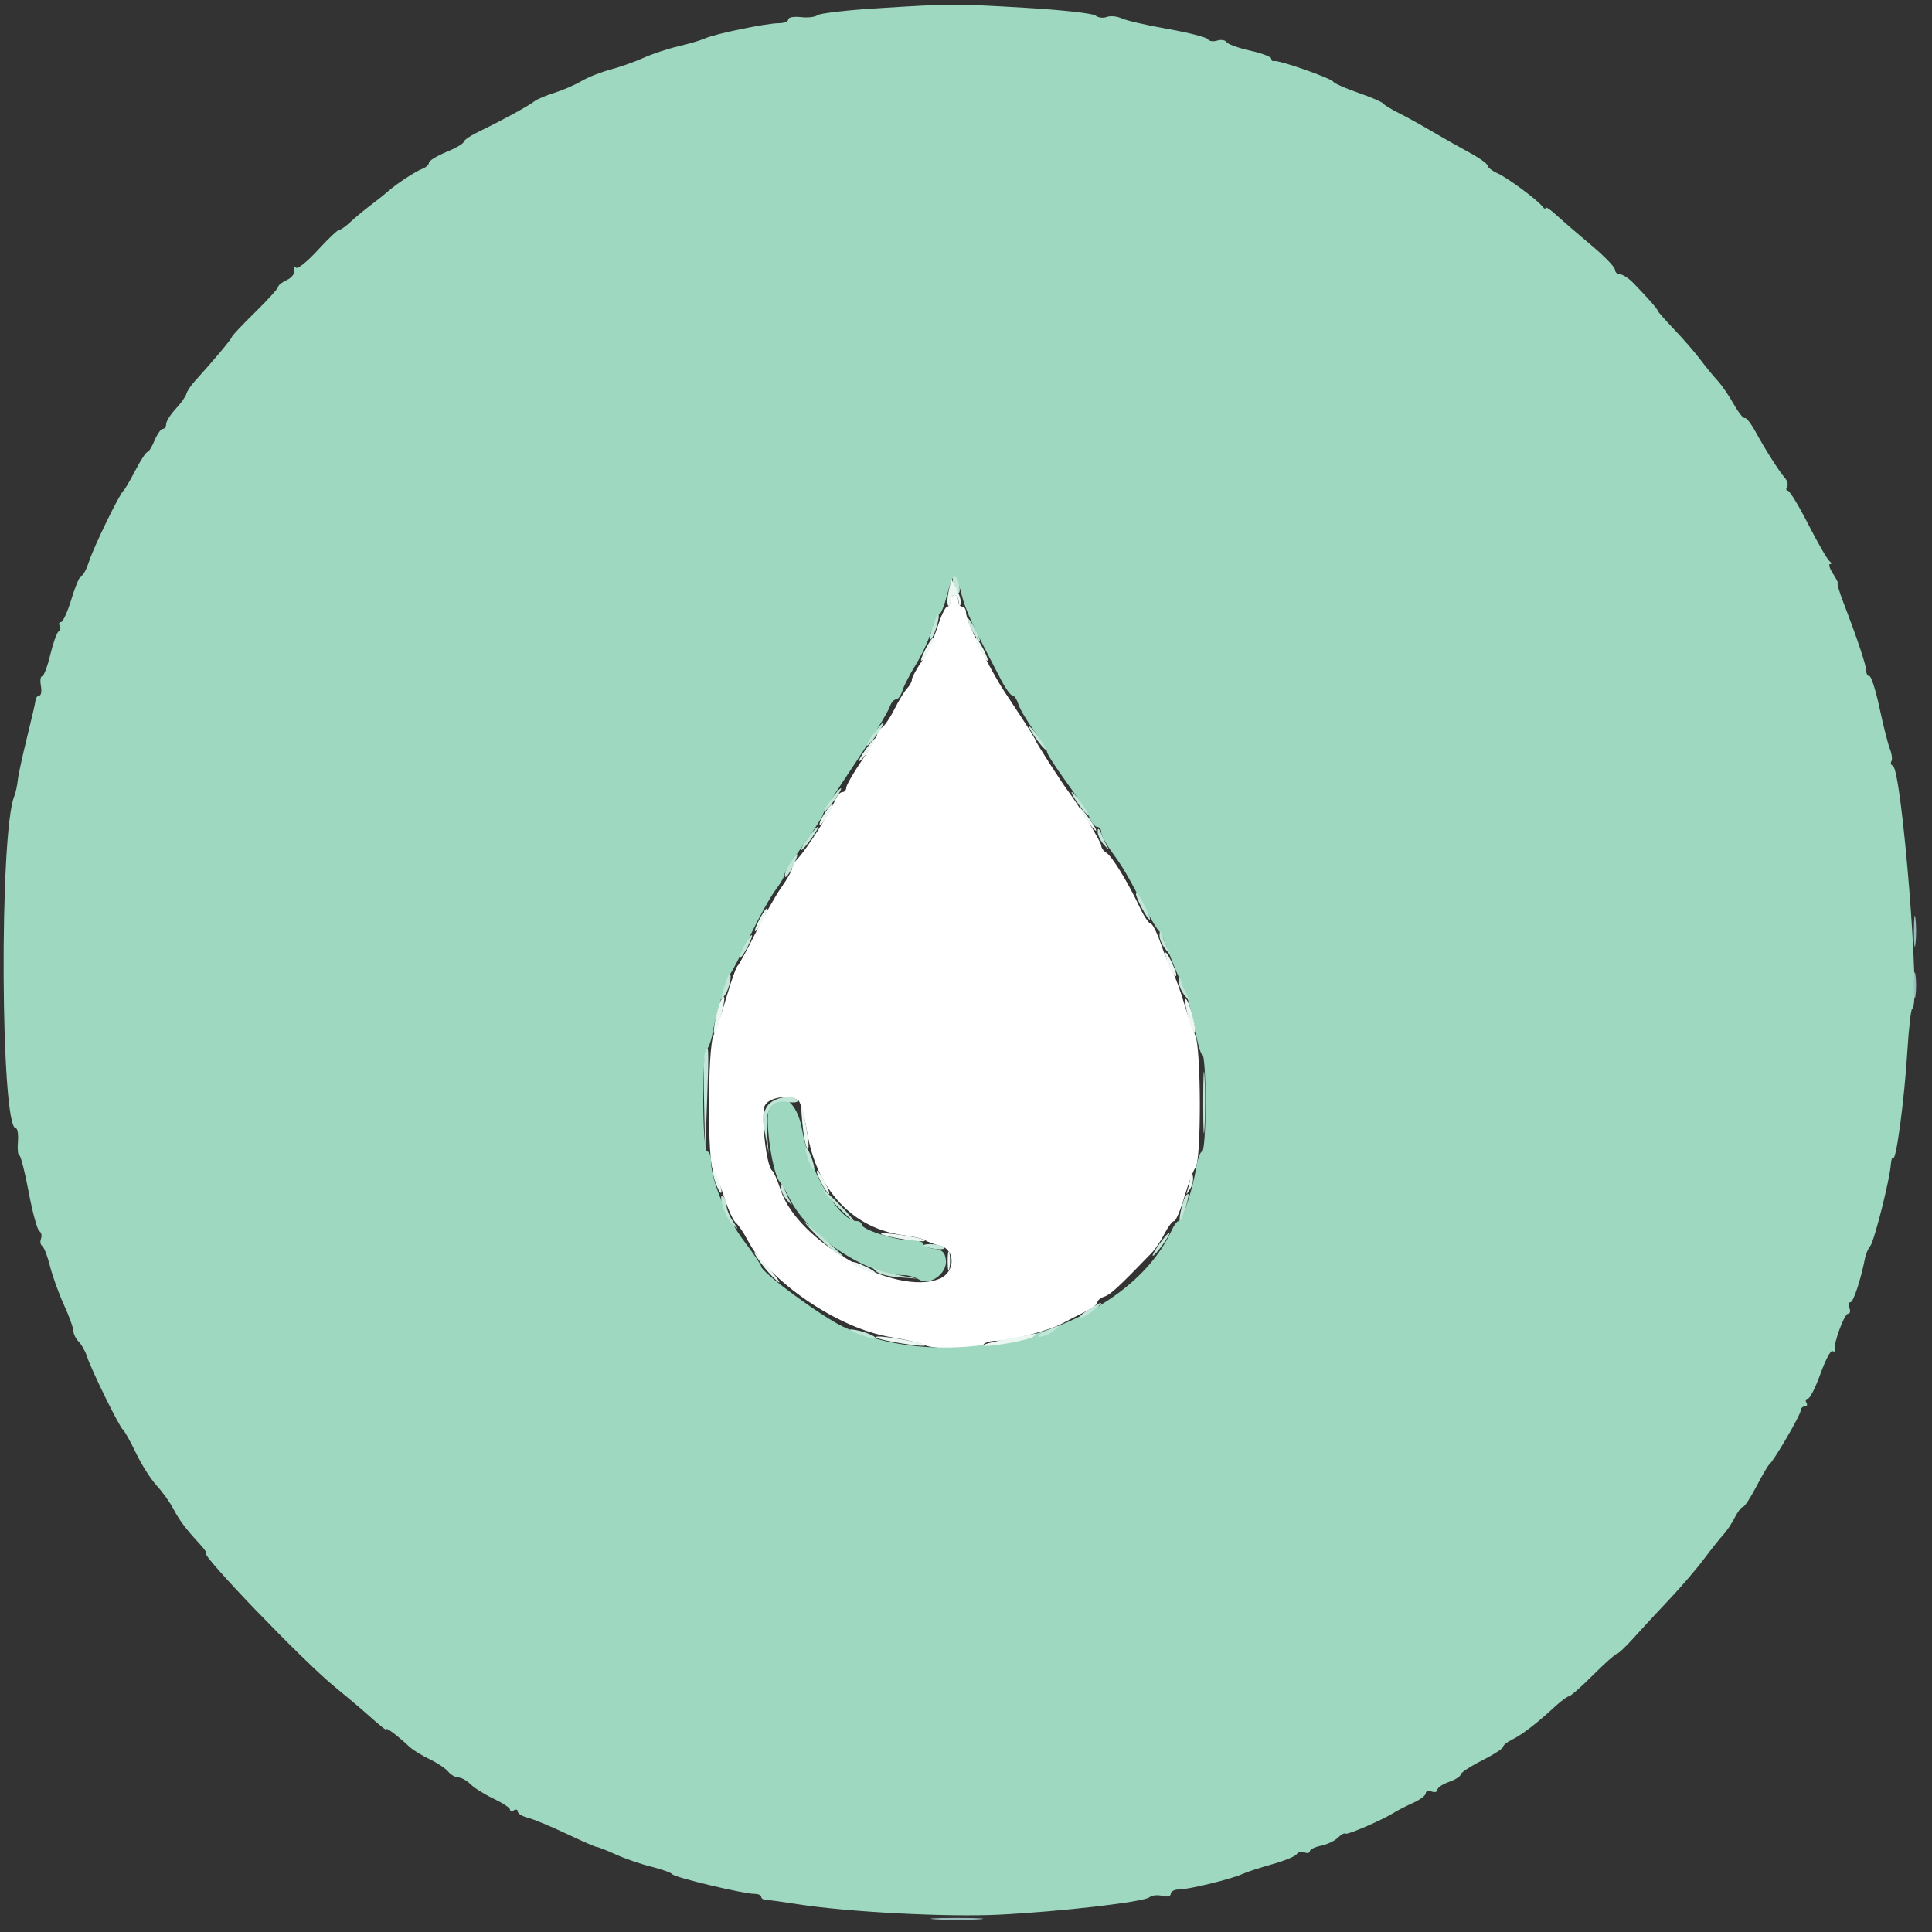 <svg width="400" height="400" xmlns="http://www.w3.org/2000/svg">

 <rect width="100%" height="100%" fill="#333333" stroke="none"/>

 <g>
  <title>background</title>
  <rect fill="none" id="canvas_background" height="402" width="402" y="-1" x="-1"/>
 </g>
 <g>
  <title>Layer 1</title>
  <g id="svgg">
   <path fill-rule="evenodd" fill="#ffffff" d="m196.8,124.4c0,0.66 -0.311,1.2 -0.69,1.2c-0.38,0 -1.294,1.916 -2.03,4.258c-0.737,2.342 -2.226,5.563 -3.31,7.158c-1.083,1.594 -1.97,3.252 -1.97,3.684c0,0.432 -0.451,1.261 -1.002,1.843c-0.551,0.581 -1.721,2.497 -2.6,4.257c-0.879,1.76 -2.048,3.488 -2.598,3.84c-0.55,0.352 -1,0.986 -1,1.409c0,0.423 -1.44,2.879 -3.2,5.457c-1.76,2.578 -3.2,5.094 -3.2,5.591c0,0.497 -0.369,0.903 -0.82,0.903c-0.451,0 -1.143,0.81 -1.539,1.8c-0.93,2.326 -5.988,10.228 -7.597,11.867c-0.684,0.697 -1.244,1.633 -1.244,2.08c0,0.447 -0.99,2.217 -2.2,3.933c-1.21,1.716 -3.637,6 -5.392,9.52c-1.756,3.52 -3.429,6.58 -3.718,6.8c-0.289,0.22 -1.311,3.1 -2.27,6.4c-0.959,3.3 -2.166,6.868 -2.682,7.929c-1.251,2.573 -1.288,26.587 -0.044,28.149c0.492,0.617 1.523,3.102 2.29,5.522c0.768,2.42 1.84,4.76 2.383,5.2c0.543,0.44 1.619,2.023 2.392,3.519c4.434,8.581 18.855,18.369 29.641,20.117c3.08,0.499 6.225,1.235 6.989,1.636c1.88,0.985 11.593,0.928 12.211,-0.072c0.272,-0.44 1.478,-0.8 2.679,-0.8c2.884,0 11.094,-2.162 13.674,-3.601c1.126,-0.628 3.217,-1.699 4.647,-2.381c1.43,-0.682 2.6,-1.57 2.6,-1.975c0,-0.404 0.651,-0.942 1.446,-1.194c1.251,-0.397 2.971,-1.987 9.852,-9.106c0.714,-0.739 1.894,-2.513 2.621,-3.943c0.727,-1.43 1.616,-2.6 1.975,-2.6c0.359,0 1.313,-2.25 2.12,-5c0.807,-2.75 1.854,-5.505 2.326,-6.123c1.209,-1.579 1.142,-24.858 -0.079,-27.356c-0.516,-1.057 -1.572,-4.081 -2.346,-6.721c-0.774,-2.64 -1.836,-5.52 -2.359,-6.4c-0.523,-0.88 -1.609,-3.49 -2.412,-5.8c-0.803,-2.31 -1.762,-4.2 -2.13,-4.2c-0.369,0 -1.391,-1.53 -2.27,-3.4c-2.446,-5.198 -5.711,-10.528 -6.887,-11.24c-0.582,-0.352 -1.057,-1.026 -1.057,-1.499c0,-0.707 -4.736,-8.466 -6.996,-11.461c-1.321,-1.75 -6.604,-9.996 -6.604,-10.307c0,-0.183 -1.271,-2.258 -2.825,-4.613c-1.554,-2.354 -3.179,-4.82 -3.612,-5.48c-3.288,-5.021 -7.963,-14.662 -7.963,-16.423c0,-0.647 -0.36,-1.177 -0.8,-1.177c-0.44,0 -0.8,-0.54 -0.8,-1.2c0,-0.66 -0.36,-1.2 -0.8,-1.2c-0.44,0 -0.8,0.54 -0.8,1.2m-31.534,103.412c0.476,0.324 1.297,3.242 1.824,6.486c1.953,12.03 9.448,20.067 19.993,21.439c2.044,0.266 4.077,0.745 4.517,1.063c0.44,0.319 1.79,0.816 3,1.105c3.258,0.778 3.218,5.479 -0.058,6.836c-9.101,3.77 -29.46,-7.616 -32.941,-18.422c-0.624,-1.935 -1.404,-3.711 -1.733,-3.945c-1.218,-0.866 -2.424,-11.788 -1.494,-13.526c0.898,-1.677 5.032,-2.298 6.892,-1.036" id="path0"/>
   <path fill-rule="evenodd" fill="#9ed8c1" d="m181.262,1.733c-6.126,0.385 -11.526,1.019 -12,1.407c-0.474,0.389 -2.032,0.568 -3.462,0.399c-1.43,-0.169 -2.6,0.045 -2.6,0.477c0,0.431 -0.876,0.784 -1.948,0.784c-2.518,0 -13.177,2.193 -15.252,3.138c-0.88,0.4 -3.38,1.141 -5.555,1.646c-2.175,0.504 -5.415,1.579 -7.2,2.388c-1.785,0.809 -4.865,1.9 -6.845,2.423c-1.98,0.523 -4.68,1.595 -6,2.381c-1.32,0.787 -3.84,1.881 -5.6,2.431c-1.76,0.551 -3.631,1.343 -4.157,1.76c-1.21,0.958 -6.813,4.021 -11.243,6.146c-1.87,0.896 -3.401,1.913 -3.403,2.259c-0.002,0.345 -1.622,1.294 -3.6,2.107c-1.978,0.814 -3.597,1.815 -3.597,2.225c0,0.411 -0.63,0.981 -1.4,1.267c-1.417,0.527 -5.422,3.161 -7.038,4.629c-0.484,0.44 -2.069,1.7 -3.522,2.8c-1.454,1.1 -3.407,2.72 -4.341,3.6c-0.935,0.88 -1.964,1.6 -2.287,1.6c-0.323,0 -2.325,1.899 -4.447,4.22c-2.122,2.32 -4.138,3.94 -4.479,3.6c-0.34,-0.341 -0.499,-0.093 -0.353,0.551c0.147,0.644 -0.543,1.539 -1.533,1.989c-0.99,0.451 -1.8,1.085 -1.8,1.411c0,0.325 -2.16,2.711 -4.8,5.302c-2.64,2.591 -4.8,4.882 -4.8,5.091c0,0.354 -3.943,5.062 -7.6,9.074c-0.88,0.966 -1.698,2.187 -1.818,2.713c-0.12,0.527 -1.11,1.92 -2.2,3.095c-1.09,1.176 -1.982,2.591 -1.982,3.146c0,0.554 -0.316,1.008 -0.703,1.008c-0.387,0 -1.15,1.08 -1.697,2.4c-0.547,1.32 -1.221,2.4 -1.498,2.4c-0.278,0 -1.395,1.71 -2.484,3.8c-1.088,2.09 -2.197,3.98 -2.463,4.2c-0.84,0.694 -6.08,11.468 -7.101,14.6c-0.538,1.65 -1.253,3 -1.589,3c-0.337,0 -1.266,2.16 -2.065,4.8c-0.799,2.64 -1.778,4.8 -2.174,4.8c-0.396,0 -0.513,0.335 -0.26,0.745c0.253,0.409 0.156,0.933 -0.216,1.162c-0.372,0.23 -1.156,2.415 -1.741,4.856c-0.586,2.44 -1.343,4.437 -1.684,4.437c-0.34,0 -0.456,0.9 -0.256,2c0.199,1.1 0.055,2 -0.32,2c-0.375,0 -0.73,0.45 -0.788,1c-0.058,0.55 -0.866,4.06 -1.795,7.8c-0.929,3.74 -1.783,7.7 -1.897,8.8c-0.114,1.1 -0.429,2.54 -0.701,3.2c-3.147,7.645 -2.865,68.8 0.317,68.8c0.356,0 0.548,1.26 0.427,2.8c-0.121,1.54 0.008,2.8 0.287,2.8c0.279,0 1.152,3.423 1.94,7.606c0.788,4.183 1.779,7.819 2.201,8.081c0.423,0.261 0.58,0.967 0.349,1.568c-0.23,0.602 -0.119,1.279 0.248,1.506c0.366,0.226 1.095,2.114 1.619,4.195c0.524,2.081 1.828,5.698 2.898,8.038c1.07,2.339 1.946,4.757 1.946,5.373c0,0.615 0.493,1.611 1.094,2.213c0.602,0.602 1.374,1.978 1.714,3.057c0.844,2.674 6.691,14.589 7.424,15.129c0.324,0.239 1.544,2.418 2.71,4.843c1.166,2.425 3.073,5.437 4.238,6.694c1.164,1.256 2.728,3.424 3.475,4.817c1.399,2.611 2.472,4.044 5.509,7.356c0.97,1.058 1.568,1.924 1.329,1.924c-1.399,0 20.035,22.27 26.57,27.608c2.235,1.825 4.845,4.01 5.8,4.855c4.295,3.801 4.937,4.313 4.937,3.945c0,-0.405 2.453,1.465 4.747,3.619c0.718,0.674 2.595,1.837 4.169,2.585c1.575,0.747 3.317,1.905 3.872,2.573c0.554,0.668 1.504,1.215 2.11,1.215c0.606,0 1.739,0.63 2.517,1.4c0.778,0.77 2.934,2.12 4.791,3c1.856,0.88 3.38,1.891 3.385,2.247c0.005,0.356 0.369,0.425 0.809,0.153c0.44,-0.272 0.8,-0.152 0.8,0.266c0,0.418 0.952,1 2.116,1.292c1.165,0.292 4.73,1.771 7.924,3.286c3.193,1.516 6.041,2.756 6.327,2.756c0.286,0 2.051,0.697 3.922,1.55c1.871,0.852 5.181,1.99 7.356,2.529c2.175,0.539 4.135,1.244 4.355,1.566c0.444,0.65 14.791,4.08 17,4.064c0.77,-0.005 1.4,0.268 1.4,0.607c0,0.34 0.45,0.626 1,0.637c0.55,0.011 3.52,0.418 6.6,0.904c10.173,1.606 31.034,2.69 41.6,2.161c12.91,-0.645 30.003,-2.624 31.192,-3.612c0.49,-0.406 1.683,-0.532 2.65,-0.279c1.036,0.271 1.758,0.093 1.758,-0.434c0,-0.491 0.758,-0.893 1.685,-0.893c2.024,0 10.87,-2.156 13.115,-3.197c0.88,-0.408 3.663,-1.319 6.185,-2.025c2.522,-0.705 4.808,-1.644 5.081,-2.085c0.273,-0.441 0.999,-0.609 1.615,-0.373c0.615,0.237 1.119,0.126 1.119,-0.245c0,-0.371 1.037,-0.882 2.304,-1.136c1.267,-0.253 2.844,-1.001 3.504,-1.662c0.661,-0.66 1.362,-1.04 1.558,-0.844c0.347,0.347 7.826,-2.899 10.234,-4.441c0.66,-0.422 2.37,-1.295 3.8,-1.939c1.43,-0.644 2.6,-1.538 2.6,-1.987c0,-0.449 0.54,-0.609 1.2,-0.355c0.66,0.253 1.2,0.097 1.2,-0.347c0,-0.444 1.08,-1.184 2.4,-1.644c1.32,-0.46 2.4,-1.14 2.4,-1.511c0,-0.371 1.98,-1.677 4.4,-2.903c2.42,-1.225 4.4,-2.502 4.4,-2.838c0,-0.336 0.81,-0.997 1.8,-1.468c1.995,-0.95 5.258,-3.453 8.866,-6.8c1.304,-1.21 2.639,-2.2 2.966,-2.2c0.327,0 2.574,-1.98 4.994,-4.4c2.42,-2.42 4.641,-4.4 4.935,-4.4c0.294,0 1.863,-1.486 3.487,-3.302c1.623,-1.816 4.932,-5.393 7.352,-7.949c2.42,-2.556 5.66,-6.331 7.2,-8.39c1.54,-2.058 3.351,-4.331 4.025,-5.051c0.673,-0.719 1.724,-2.298 2.335,-3.508c0.611,-1.21 1.372,-2.2 1.691,-2.2c0.32,0 1.565,-1.89 2.768,-4.2c1.203,-2.31 2.414,-4.38 2.691,-4.6c0.955,-0.757 6.49,-10.242 6.49,-11.121c0,-0.483 0.381,-0.879 0.847,-0.879c0.466,0 0.625,-0.36 0.353,-0.8c-0.272,-0.44 -0.146,-0.8 0.281,-0.8c0.426,0 1.605,-2.313 2.619,-5.141c1.014,-2.828 2.135,-4.961 2.492,-4.741c0.356,0.221 0.573,0.104 0.482,-0.259c-0.309,-1.234 1.976,-7.459 2.738,-7.459c0.418,0 0.552,-0.54 0.299,-1.2c-0.254,-0.66 -0.155,-1.2 0.219,-1.2c0.601,0 2.182,-4.8 3.009,-9.137c0.161,-0.846 0.651,-1.969 1.089,-2.497c0.821,-0.989 4.053,-13.818 4.257,-16.899c0.063,-0.954 0.287,-1.562 0.497,-1.352c0.615,0.615 2.312,-12.164 2.91,-21.915c0.303,-4.95 0.767,-9.001 1.03,-9.001c1.803,-0.005 -2.171,-49.554 -4.032,-50.267c-0.385,-0.148 -0.513,-0.571 -0.285,-0.94c0.229,-0.37 0.085,-1.509 -0.318,-2.532c-0.403,-1.023 -1.367,-4.83 -2.141,-8.46c-0.774,-3.63 -1.709,-6.6 -2.077,-6.6c-0.368,0 -0.669,-0.484 -0.669,-1.076c0,-1.125 -1.888,-6.789 -4.641,-13.924c-0.892,-2.31 -1.464,-4.2 -1.272,-4.2c0.193,0 -0.24,-0.9 -0.961,-2c-0.72,-1.1 -0.999,-2.006 -0.618,-2.012c0.381,-0.007 0.33,-0.277 -0.113,-0.6c-0.443,-0.324 -2.414,-3.738 -4.38,-7.588c-1.966,-3.85 -3.875,-7 -4.242,-7c-0.367,0 -0.448,-0.355 -0.179,-0.79c0.268,-0.434 0.088,-1.244 -0.4,-1.8c-1.225,-1.392 -4.055,-5.838 -6.099,-9.582c-0.938,-1.717 -1.948,-3.011 -2.243,-2.875c-0.296,0.136 -1.328,-1.163 -2.295,-2.887c-0.966,-1.724 -2.477,-3.913 -3.357,-4.865c-0.88,-0.952 -2.5,-2.933 -3.6,-4.403c-1.1,-1.469 -3.53,-4.27 -5.4,-6.224c-1.87,-1.954 -3.4,-3.693 -3.4,-3.863c0,-0.322 -1.99,-2.584 -5.021,-5.711c-0.96,-0.99 -2.203,-1.8 -2.762,-1.8c-0.559,0 -1.042,-0.45 -1.072,-1c-0.03,-0.55 -2.21,-2.8 -4.845,-5c-2.635,-2.2 -5.85,-4.978 -7.145,-6.173c-1.295,-1.195 -2.361,-1.915 -2.367,-1.6c-0.007,0.315 -0.277,0.213 -0.6,-0.227c-1.001,-1.362 -7.161,-5.931 -9.329,-6.919c-1.132,-0.516 -2.059,-1.234 -2.059,-1.596c0,-0.362 -1.71,-1.585 -3.8,-2.717c-2.09,-1.132 -5.6,-3.12 -7.8,-4.417c-2.2,-1.298 -5.26,-2.987 -6.8,-3.755c-1.54,-0.768 -2.998,-1.661 -3.24,-1.984c-0.242,-0.323 -2.564,-1.319 -5.16,-2.212c-2.596,-0.893 -4.918,-1.925 -5.16,-2.293c-0.496,-0.754 -11.311,-4.53 -12.24,-4.273c-0.33,0.091 -0.6,-0.137 -0.6,-0.507c0,-0.37 -1.974,-1.114 -4.386,-1.654c-2.413,-0.54 -4.603,-1.332 -4.868,-1.76c-0.264,-0.428 -1.14,-0.569 -1.946,-0.313c-0.806,0.256 -1.673,0.129 -1.927,-0.282c-0.254,-0.41 -3.974,-1.365 -8.267,-2.122c-4.293,-0.756 -8.592,-1.743 -9.552,-2.192c-0.96,-0.449 -2.356,-0.583 -3.101,-0.296c-0.746,0.286 -1.799,0.152 -2.341,-0.298c-0.542,-0.45 -7.067,-1.171 -14.499,-1.603c-14.965,-0.869 -15.262,-0.867 -31.051,0.126m17.827,121.336c0.88,3.433 2.186,6.252 8.306,17.931c0.865,1.65 1.87,3 2.235,3c0.364,0 0.912,0.81 1.217,1.8c0.306,0.99 1.77,3.468 3.254,5.507c1.485,2.039 2.699,4.029 2.699,4.422c0,0.393 1.828,3.225 4.061,6.293c2.234,3.068 4.385,6.388 4.781,7.378c0.395,0.99 1.087,1.8 1.538,1.8c0.451,0 0.82,0.486 0.82,1.08c0,0.594 1.018,2.485 2.261,4.201c2.28,3.148 2.659,3.791 6.844,11.611c1.268,2.37 2.575,4.488 2.906,4.708c0.33,0.22 1.16,2.02 1.843,4c0.683,1.98 1.982,5.107 2.888,6.948c0.905,1.842 2.081,5.892 2.615,9c0.533,3.109 1.255,5.652 1.606,5.652c0.35,0 0.637,4.5 0.637,10c0,5.5 -0.314,10 -0.698,10c-0.384,0 -0.939,1.509 -1.234,3.354c-0.699,4.375 -2.893,11.046 -3.632,11.046c-0.318,0 -0.96,0.835 -1.425,1.855c-9.263,20.332 -44.967,30.827 -68.069,20.01c-4.421,-2.07 -16.937,-11.273 -16.94,-12.456c-0.001,-0.325 -1.629,-2.731 -3.618,-5.346c-3.511,-4.617 -6.784,-12.61 -6.784,-16.567c0,-1.043 -0.36,-1.896 -0.8,-1.896c-1.006,0 -1.094,-20.524 -0.091,-21.144c0.39,-0.241 0.945,-1.792 1.233,-3.447c0.674,-3.877 3.012,-11.691 3.653,-12.209c0.273,-0.22 2.061,-3.64 3.975,-7.6c1.915,-3.96 4.324,-8.314 5.355,-9.676c1.031,-1.361 1.875,-2.811 1.875,-3.222c0,-0.41 1.8,-3.246 4,-6.302c2.2,-3.056 4,-5.841 4,-6.189c0,-0.348 1.744,-3.237 3.877,-6.422c6.242,-9.322 9.471,-14.491 9.989,-15.989c0.266,-0.77 0.831,-1.4 1.255,-1.4c0.424,0 1.014,-0.81 1.311,-1.8c0.296,-0.99 1.549,-3.42 2.782,-5.4c1.234,-1.98 2.692,-5.13 3.241,-7c0.549,-1.87 1.268,-3.4 1.598,-3.4c0.329,0 1.06,-1.8 1.624,-4c1.278,-4.984 1.763,-5.005 3.012,-0.131m-39.804,106.372c-1.075,2.008 0.685,13.991 2.256,15.359c0.252,0.22 1.179,1.822 2.059,3.559c3.882,7.665 15.883,15.641 23.534,15.641c0.928,0 2.342,0.408 3.141,0.908c2.225,1.389 5.888,-1.26 5.567,-4.027c-0.186,-1.601 -0.749,-2.139 -2.442,-2.334c-1.21,-0.139 -2.2,-0.589 -2.2,-1c0,-0.411 -1.196,-0.747 -2.657,-0.747c-3.175,0 -10.143,-2.25 -10.143,-3.275c0,-0.399 -0.467,-0.725 -1.038,-0.725c-3.59,0 -9.885,-10.497 -11.267,-18.787c-1.022,-6.135 -4.665,-8.581 -6.81,-4.572" id="path1"/>
   <path fill-rule="evenodd" fill="#c2e6d8" d="m197.371,120.812c0.619,2.367 1.663,2.678 1.22,0.364c-0.208,-1.087 -0.662,-1.976 -1.009,-1.976c-0.348,0 -0.442,0.726 -0.211,1.612m-4.4,9.311c-0.493,1.607 -0.579,2.597 -0.19,2.2c0.782,-0.801 1.998,-5.123 1.44,-5.123c-0.194,0 -0.756,1.315 -1.25,2.923m8.229,0.277c0.683,1.32 1.421,2.4 1.641,2.4c0.22,0 -0.158,-1.08 -0.841,-2.4c-0.683,-1.32 -1.421,-2.4 -1.641,-2.4c-0.22,0 0.158,1.08 0.841,2.4m-20.4,21.6c-0.94,1.32 -1.529,2.4 -1.309,2.4c0.22,0 1.169,-1.08 2.109,-2.4c0.94,-1.32 1.529,-2.4 1.309,-2.4c-0.22,0 -1.169,1.08 -2.109,2.4m33.6,0.8c0.94,1.32 1.889,2.4 2.109,2.4c0.22,0 -0.369,-1.08 -1.309,-2.4c-0.94,-1.32 -1.889,-2.4 -2.109,-2.4c-0.22,0 0.369,1.08 1.309,2.4m-42.4,12.8c-0.94,1.32 -1.529,2.4 -1.309,2.4c0.22,0 1.169,-1.08 2.109,-2.4c0.94,-1.32 1.529,-2.4 1.309,-2.4c-0.22,0 -1.169,1.08 -2.109,2.4m51.2,0.8c0.94,1.32 1.889,2.4 2.109,2.4c0.22,0 -0.369,-1.08 -1.309,-2.4c-0.94,-1.32 -1.889,-2.4 -2.109,-2.4c-0.22,0 0.369,1.08 1.309,2.4m-56,7.2c-0.94,1.32 -1.529,2.4 -1.309,2.4c0.22,0 1.169,-1.08 2.109,-2.4c0.94,-1.32 1.529,-2.4 1.309,-2.4c-0.22,0 -1.169,1.08 -2.109,2.4m60.051,-1.489c-0.028,0.722 0.579,1.999 1.349,2.838c0.77,0.84 1.145,1.13 0.832,0.646c-0.312,-0.485 -0.919,-1.762 -1.349,-2.838c-0.494,-1.237 -0.8,-1.475 -0.832,-0.646m-63.708,6.663c-0.711,1.086 -1.17,2.299 -1.018,2.695c0.151,0.396 0.859,-0.493 1.574,-1.975c1.528,-3.17 1.269,-3.505 -0.556,-0.72m71.657,6.332c0,0.859 2.38,5.294 2.841,5.294c0.22,0 -0.195,-1.17 -0.922,-2.6c-1.485,-2.92 -1.919,-3.529 -1.919,-2.694m4.863,8.541c-0.035,0.686 0.497,1.946 1.181,2.8c1.224,1.528 1.232,1.527 0.508,-0.047c-0.405,-0.88 -0.936,-2.14 -1.181,-2.8c-0.384,-1.037 -0.453,-1.03 -0.508,0.047m-86.063,2.353c-0.683,1.32 -1.061,2.4 -0.841,2.4c0.22,0 0.958,-1.08 1.641,-2.4c0.683,-1.32 1.061,-2.4 0.841,-2.4c-0.22,0 -0.958,1.08 -1.641,2.4m-4.144,8.6c-0.829,2.657 -0.806,2.822 0.204,1.447c0.955,-1.301 1.617,-4.447 0.936,-4.447c-0.113,0 -0.626,1.35 -1.14,3m94.207,-1.353c-0.035,0.686 0.497,1.946 1.181,2.8c1.224,1.528 1.232,1.527 0.508,-0.047c-0.405,-0.88 -0.936,-2.14 -1.181,-2.8c-0.384,-1.037 -0.453,-1.03 -0.508,0.047m-98.114,14.597c-0.22,0.575 -0.297,5.525 -0.171,11l0.23,9.956l0.396,-11.001c0.39,-10.844 0.337,-12.018 -0.455,-9.955m103.162,10.556c0.001,5.72 0.129,7.955 0.283,4.967c0.154,-2.989 0.153,-7.669 -0.003,-10.4c-0.155,-2.732 -0.282,-0.287 -0.28,5.433m-90.255,0.602c-0.923,1.409 -1.02,2.672 -0.445,5.8l0.735,3.998l-0.325,-4.113c-0.412,-5.214 0.766,-7.047 4.206,-6.542c1.369,0.201 2.306,0.071 2.084,-0.29c-0.878,-1.419 -5.078,-0.65 -6.255,1.147m8.478,11.039c0.468,1.342 0.999,2.292 1.181,2.111c0.396,-0.396 -1.114,-4.552 -1.654,-4.552c-0.208,0 0.005,1.098 0.473,2.441m-5.683,5.67c-0.028,0.722 0.579,1.999 1.349,2.838c0.77,0.84 1.145,1.13 0.832,0.646c-0.312,-0.485 -0.919,-1.762 -1.349,-2.838c-0.494,-1.237 -0.8,-1.475 -0.832,-0.646m11.549,3.889c1.719,1.76 3.305,3.2 3.525,3.2c0.22,0 -1.006,-1.44 -2.725,-3.2c-1.719,-1.76 -3.305,-3.2 -3.525,-3.2c-0.22,0 1.006,1.44 2.725,3.2m-23.558,0.147c0.407,1.417 1.337,3.134 2.067,3.815c1.237,1.153 1.237,1.102 0.009,-0.74c-0.725,-1.088 -1.318,-2.597 -1.318,-3.353c0,-0.756 -0.337,-1.583 -0.749,-1.837c-0.463,-0.287 -0.467,0.517 -0.009,2.115m95.716,-1.947c-0.62,1.105 -1.494,5.403 -0.998,4.907c0.594,-0.594 2.05,-5.507 1.631,-5.507c-0.163,0 -0.448,0.27 -0.633,0.6m-77.358,6.893c1.54,1.675 3.88,3.793 5.2,4.706c2.817,1.948 2.312,1.409 -3.6,-3.843c-3.515,-3.123 -3.837,-3.297 -1.6,-0.863m72,2.907c-0.94,1.32 -1.529,2.4 -1.309,2.4c0.22,0 1.169,-1.08 2.109,-2.4c0.94,-1.32 1.529,-2.4 1.309,-2.4c-0.22,0 -1.169,1.08 -2.109,2.4m-48.8,0.309c0,0.17 1.061,0.465 2.358,0.655c1.297,0.191 2.175,0.052 1.953,-0.309c-0.397,-0.641 -4.311,-0.955 -4.311,-0.346m-9.87,5.264c0.512,0.554 2.672,1.133 4.8,1.286l3.87,0.279l-3.76,-0.697c-2.068,-0.383 -4.228,-0.962 -4.8,-1.286c-0.801,-0.454 -0.826,-0.358 -0.11,0.418m43.87,8.081c-1.32,0.846 -1.99,1.539 -1.489,1.542c0.502,0.002 1.762,-0.704 2.8,-1.569c2.379,-1.982 1.807,-1.97 -1.311,0.027m-8.8,4.375c-1.32,0.604 -1.839,1.115 -1.153,1.135c0.686,0.02 1.946,-0.493 2.8,-1.139c1.896,-1.434 1.491,-1.433 -1.647,0.004m-40.4,-0.26c0.22,0.216 1.652,0.817 3.182,1.334c1.53,0.517 2.43,0.596 2,0.175c-0.43,-0.42 -1.862,-1.021 -3.182,-1.334c-1.32,-0.313 -2.22,-0.392 -2,-0.175" id="path2"/>
   <path fill-rule="evenodd" fill="#ecf7f3" d="m196.403,122.388c-0.306,1.389 -0.341,2.741 -0.079,3.003c0.262,0.261 0.476,-0.124 0.476,-0.858c0,-1.783 1.583,-1.719 1.663,0.067c0.035,0.77 0.225,1.01 0.422,0.534c0.198,-0.476 -0.155,-1.858 -0.784,-3.07l-1.143,-2.203l-0.555,2.527m-4.803,12.012c-0.683,1.32 -1.061,2.4 -0.841,2.4c0.22,0 0.958,-1.08 1.641,-2.4c0.683,-1.32 1.061,-2.4 0.841,-2.4c-0.22,0 -0.958,1.08 -1.641,2.4m11.2,0c0.683,1.32 1.421,2.4 1.641,2.4c0.22,0 -0.158,-1.08 -0.841,-2.4c-0.683,-1.32 -1.421,-2.4 -1.641,-2.4c-0.22,0 0.158,1.08 0.841,2.4m-23.6,20.8c-0.94,1.32 -1.529,2.4 -1.309,2.4c0.22,0 1.169,-1.08 2.109,-2.4c0.94,-1.32 1.529,-2.4 1.309,-2.4c-0.22,0 -1.169,1.08 -2.109,2.4m-8.49,13.225c-0.73,1.114 -1.181,2.17 -1.003,2.348c0.178,0.178 0.93,-0.733 1.671,-2.025c1.651,-2.876 1.161,-3.114 -0.668,-0.323m54.09,1.175c0.94,1.32 1.889,2.4 2.109,2.4c0.22,0 -0.369,-1.08 -1.309,-2.4c-0.94,-1.32 -1.889,-2.4 -2.109,-2.4c-0.22,0 0.369,1.08 1.309,2.4m-67.6,20.8c-0.683,1.32 -1.061,2.4 -0.841,2.4c0.22,0 0.958,-1.08 1.641,-2.4c0.683,-1.32 1.061,-2.4 0.841,-2.4c-0.22,0 -0.958,1.08 -1.641,2.4m84.457,8.62c0.495,1.42 1.228,2.785 1.628,3.032c0.4,0.248 0.296,-0.563 -0.231,-1.801c-1.413,-3.32 -2.441,-4.226 -1.397,-1.231m-92.376,8.05c-0.739,1.194 -1.974,7.545 -1.328,6.827c0.344,-0.383 0.997,-2.227 1.451,-4.097c0.794,-3.27 0.754,-4.151 -0.123,-2.73m96.489,2.63c1.125,4.626 2.328,5.899 1.321,1.397c-0.431,-1.923 -1.095,-3.812 -1.477,-4.197c-0.382,-0.386 -0.312,0.874 0.156,2.8m-79.667,22.7c0.238,2.64 0.719,5.098 1.067,5.462c0.349,0.364 0.306,-1.256 -0.094,-3.6c-1.113,-6.511 -1.452,-7.16 -0.973,-1.862m-17.969,12.441c0.468,1.342 0.999,2.292 1.181,2.111c0.396,-0.396 -1.114,-4.552 -1.654,-4.552c-0.208,0 0.005,1.098 0.473,2.441m21.866,-0.041c0.683,1.32 1.421,2.4 1.641,2.4c0.22,0 -0.158,-1.08 -0.841,-2.4c-0.683,-1.32 -1.421,-2.4 -1.641,-2.4c-0.22,0 0.158,1.08 0.841,2.4m76.493,-1.465c-0.051,0.734 -0.3,1.994 -0.553,2.8c-0.437,1.389 -0.413,1.391 0.453,0.04c0.503,-0.784 0.752,-2.044 0.554,-2.8c-0.326,-1.239 -0.371,-1.243 -0.454,-0.04m-64.05,12.175c0.228,0.228 2.492,0.74 5.032,1.138c2.539,0.398 4.326,0.46 3.971,0.138c-0.726,-0.659 -9.651,-1.924 -9.003,-1.276m13.759,5.69c0.009,1.76 0.172,2.386 0.364,1.391c0.191,-0.995 0.184,-2.435 -0.016,-3.2c-0.201,-0.765 -0.357,0.049 -0.348,1.809m-38.743,0.2c0.863,1.21 2.396,2.92 3.408,3.8c1.012,0.88 0.435,-0.11 -1.283,-2.2c-3.438,-4.184 -4.578,-5.042 -2.125,-1.6m18.889,0.115c0.247,0.4 1.612,1.133 3.032,1.628c2.995,1.044 2.089,0.016 -1.231,-1.397c-1.238,-0.527 -2.049,-0.631 -1.801,-0.231m5.053,15.376c0.719,0.683 10.815,2.258 10.139,1.582c-0.259,-0.259 -2.781,-0.849 -5.605,-1.311c-2.823,-0.462 -4.863,-0.584 -4.534,-0.271m27.661,0.224c-2.715,0.487 -5.148,1.097 -5.405,1.357c-0.774,0.781 9.481,-0.953 10.303,-1.742c0.418,-0.402 0.598,-0.678 0.4,-0.615c-0.198,0.063 -2.582,0.513 -5.298,1" id="path3"/>
   <path fill-rule="evenodd" fill="#99bbbb" d="m396.256,192.8c0,2.86 0.145,4.03 0.323,2.6c0.177,-1.43 0.177,-3.77 0,-5.2c-0.178,-1.43 -0.323,-0.26 -0.323,2.6m-0.016,11.2c0,2.42 0.15,3.41 0.333,2.2c0.183,-1.21 0.183,-3.19 0,-4.4c-0.183,-1.21 -0.333,-0.22 -0.333,2.2m-202.411,193.392c2.546,0.159 6.506,0.158 8.8,-0.003c2.294,-0.161 0.211,-0.292 -4.629,-0.29c-4.84,0.002 -6.717,0.134 -4.171,0.293" id="path4"/>
  </g>
 </g>
</svg>